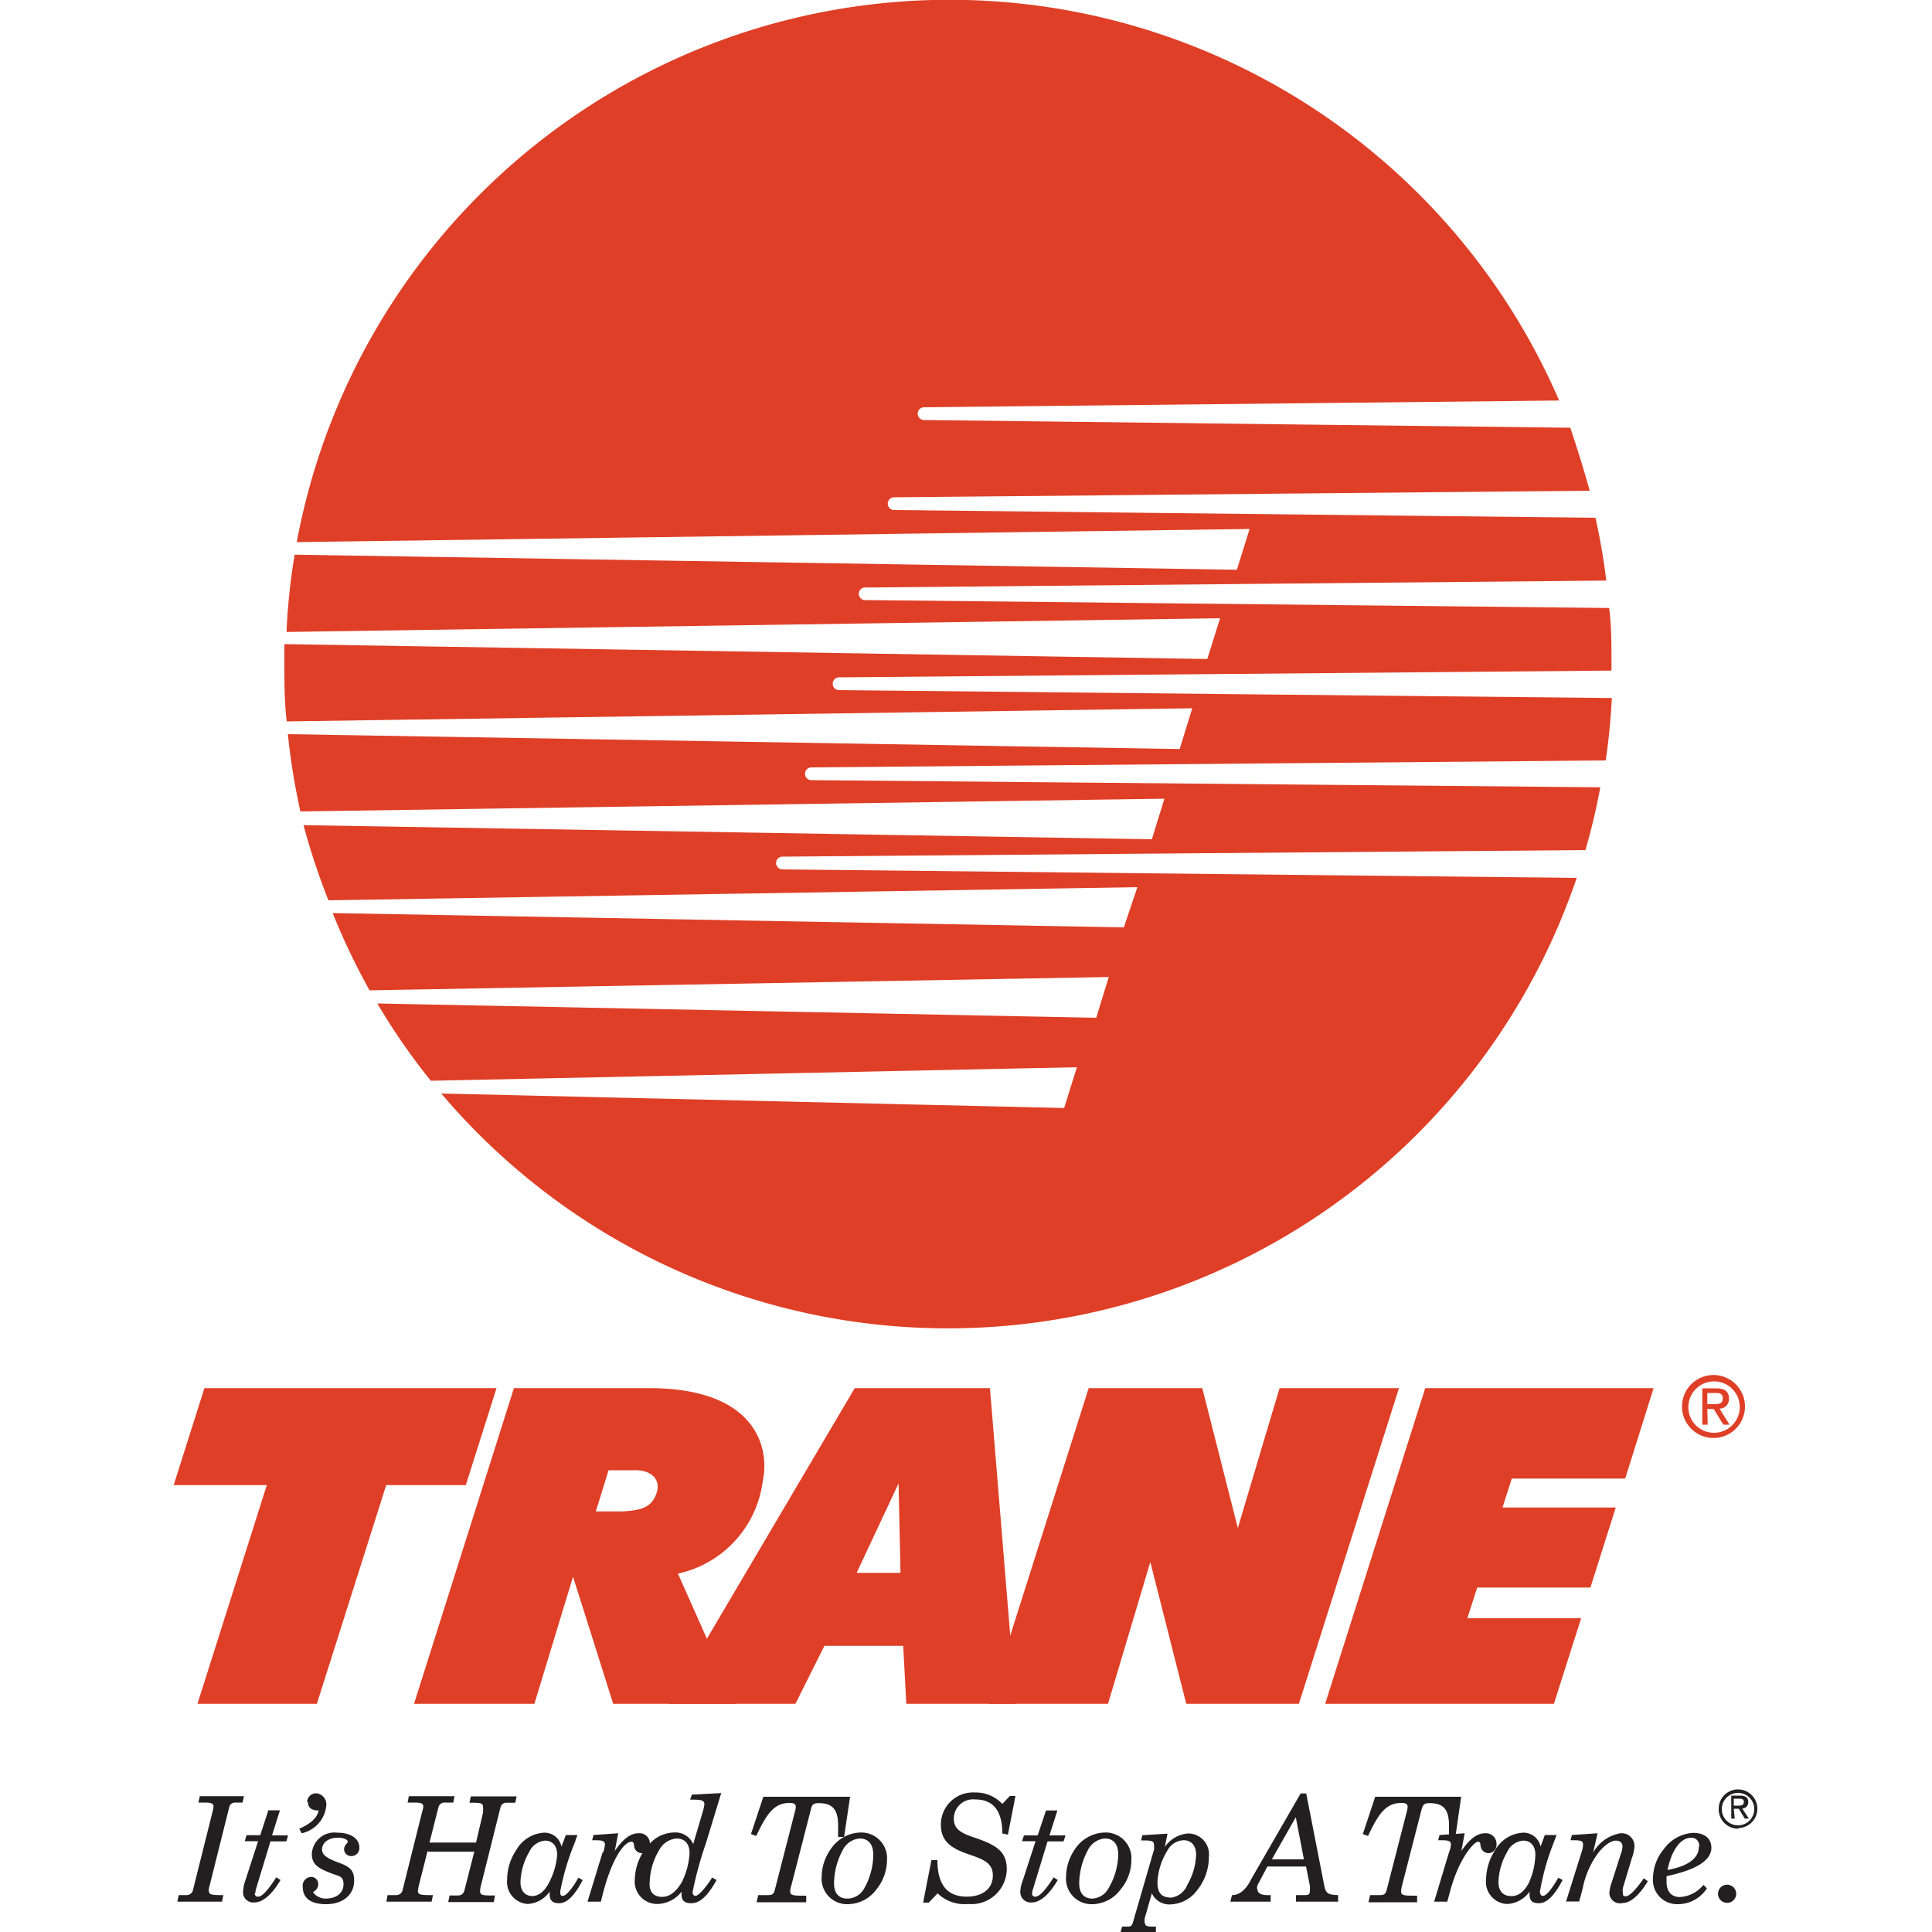 <svg id="Layer_1" data-name="Layer 1" xmlns="http://www.w3.org/2000/svg" viewBox="0 0 100 100"><defs><style>.cls-1{fill:#df3f27;}.cls-2{fill:#231f20;}</style></defs><title>badge-trane-100px</title><path class="cls-1" d="M43.41,35.06l40-.35v-.34c0-1,0-1.95-.12-2.9l-38.45-.41a.33.33,0,1,1,0-.65l38.3-.36a32,32,0,0,0-.56-3.25l-36.3-.4a.33.33,0,0,1,0-.66l36-.34c-.3-1.11-.65-2.2-1-3.26l-33.45-.4a.33.33,0,0,1,0-.66l32.87-.35a34.37,34.37,0,0,0-65.34,7.33l49.32-.68-.66,2.11-48.77-.78a32.89,32.89,0,0,0-.42,4L63.15,32l-.66,2.11-47.77-.77c0,.34,0,.68,0,1,0,1,0,2,.12,3l46.87-.68-.65,2.11L14.9,38a34.24,34.24,0,0,0,.65,4l44.72-.66-.65,2.1-43.91-.73A35.33,35.33,0,0,0,17,46.6l41.87-.68L58.17,48l-40.95-.74a34.39,34.39,0,0,0,1.91,4l38.26-.69-.65,2.11-37.21-.74a33.15,33.15,0,0,0,2.77,4l33.44-.7-.66,2.11-32.24-.75A34.37,34.37,0,0,0,81.61,45.44L40.5,45a.33.33,0,0,1,0-.66L82.06,44a32,32,0,0,0,.77-3.25L42,40.38a.32.32,0,0,1-.33-.33.33.33,0,0,1,.33-.33l41.11-.36c.16-1.06.26-2.14.32-3.23l-40-.41a.33.33,0,0,1,0-.66"/><path class="cls-1" d="M44.34,81.41l2.17-4.63.1,4.63H44.34m6.9-9.56h-7L34.6,88.19h6.57l1.5-3h4.08l.16,3h5.67Z"/><path class="cls-1" d="M39.48,76.66c.37-1.7-.32-4.81-5.88-4.81h-7L21.43,88.19h6.23l2-6.58,2.08,6.58h6.35l-3-6.74a5.63,5.63,0,0,0,4.39-4.79M34,77.23c-.24.77-.74.94-1.77,1H30.84l.66-2.13h1.28C33.67,76.06,34.2,76.54,34,77.23Z"/><polyline class="cls-1" points="25.7 71.85 10.58 71.85 8.99 76.87 13.81 76.87 10.22 88.19 16.4 88.19 19.99 76.87 24.11 76.87 25.7 71.85"/><polyline class="cls-1" points="84.12 76.53 85.59 71.85 73.77 71.85 68.59 88.19 80.43 88.19 81.84 83.76 75.95 83.76 76.46 82.17 82.32 82.17 83.63 78.03 77.77 78.03 78.25 76.53 84.12 76.53"/><polyline class="cls-1" points="61.4 88.19 67.23 88.19 72.41 71.85 66.23 71.85 64.07 79.09 62.23 71.85 56.35 71.85 51.17 88.19 57.35 88.19 59.54 80.85 61.4 88.19"/><path class="cls-1" d="M87.39,72.8a1.33,1.33,0,1,1,1.33,1.36,1.32,1.32,0,0,1-1.33-1.36m1.33,1.63a1.63,1.63,0,1,0-1.66-1.63A1.63,1.63,0,0,0,88.72,74.43Zm-.35-1.5h.33l.5.81h.32L89,72.91a.49.49,0,0,0,.49-.52c0-.37-.22-.53-.67-.53h-.71v1.88h.28Zm0-.25V72.1h.39c.2,0,.41,0,.41.28s-.21.3-.46.3Z"/><path class="cls-2" d="M10.81,97.87c0,.19.15.21.51.22h.24l-.07.34H9.18l.07-.34.41,0a.33.33,0,0,0,.33-.27l1-4a1.8,1.8,0,0,0,.06-.31c0-.19-.16-.21-.52-.21h-.26l.07-.33h2.29l-.08.33-.36,0a.31.31,0,0,0-.33.26l-1,4a1.27,1.27,0,0,0-.06.32"/><path class="cls-2" d="M13.19,98a.15.15,0,0,0,.17.17c.21,0,.5-.32.94-1l.22.14c-.46.78-.94,1.16-1.35,1.16a.53.53,0,0,1-.59-.56,2.16,2.16,0,0,1,.13-.61l.65-2h-.69l.09-.31h.71l.42-1.29h.6L14.08,95h.83l-.09.31H14l-.74,2.43a1.74,1.74,0,0,0-.05.26"/><path class="cls-2" d="M15.9,93.28a.46.46,0,0,1,.46-.46.57.57,0,0,1,.53.62,1.62,1.62,0,0,1-1.28,1.45l-.12-.24c.62-.26.94-.59,1-.94-.36,0-.55-.14-.55-.43"/><path class="cls-2" d="M15.67,97.66a.45.45,0,0,1,.44-.51.36.36,0,0,1,.36.38c0,.29-.26.38-.26.41s.23.33.64.33c.58,0,.93-.3.93-.74s-.24-.41-.64-.57c-.65-.25-1-.45-1-1a1.17,1.17,0,0,1,1.32-1.1c.71,0,1.14.32,1.14.76a.41.41,0,0,1-.41.45.36.36,0,0,1-.38-.35c0-.22.19-.31.19-.4s-.18-.2-.51-.2c-.52,0-.82.28-.82.61s.35.49.94.71.72.45.72.91c0,.71-.57,1.21-1.45,1.21s-1.21-.38-1.21-.9"/><path class="cls-2" d="M22.14,95.77l-.45,1.78a2.33,2.33,0,0,0-.06.32c0,.19.14.21.5.22h.28l-.07.34H20l.06-.34.45,0a.33.33,0,0,0,.33-.27l1-4a1.5,1.5,0,0,0,.07-.31c0-.18-.15-.21-.51-.21H21.1l.06-.33h2.37l-.07.33-.44,0a.32.32,0,0,0-.33.26l-.46,1.81h2.41L25,93.83a1.57,1.57,0,0,0,0-.31c0-.18-.13-.21-.5-.21H24.3l.07-.33h2.37l-.07.33-.44,0a.31.31,0,0,0-.33.26l-1,4a1.12,1.12,0,0,0-.05.32c0,.19.13.21.49.22h.28l-.06.34H23.2l.07-.34.44,0a.33.33,0,0,0,.33-.27l.51-2H22.14"/><path class="cls-2" d="M27.33,98.55a1.14,1.14,0,0,1-1.08-1.27,2.75,2.75,0,0,1,.47-1.52,1.77,1.77,0,0,1,1.43-.9.89.89,0,0,1,.91.72l.23-.6h.6l-.17.47A12.47,12.47,0,0,0,29,97.89c0,.16,0,.24.14.24s.45-.32.8-.94l.22.12c-.42.81-.81,1.2-1.22,1.2s-.51-.2-.49-.6a1.48,1.48,0,0,1-1.16.64m.24-.41c.35,0,.65-.23.89-.7A3.73,3.73,0,0,0,28.84,96c0-.46-.25-.73-.62-.73a1,1,0,0,0-.83.59,3.27,3.27,0,0,0-.45,1.57C26.94,97.87,27.18,98.14,27.57,98.14Z"/><path class="cls-2" d="M31.22,95.88a1.56,1.56,0,0,0,.09-.4c0-.23-.18-.23-.66-.23l.07-.27L32,94.89l-.18.92c.41-.61.81-.92,1.22-.92a.54.54,0,0,1,.6.56.42.42,0,0,1-.42.47.41.41,0,0,1-.37-.25c-.07-.19,0-.34-.17-.34-.37,0-1,.84-1.48,2.7l-.1.4h-.69l.78-2.55"/><path class="cls-2" d="M34,98.55a1.16,1.16,0,0,1-1.14-1.3,2.74,2.74,0,0,1,.76-1.81,1.74,1.74,0,0,1,1.26-.59,1,1,0,0,1,1,.6l.49-1.66a2.32,2.32,0,0,0,.09-.39c0-.25-.21-.25-.74-.25l.09-.26,1.52-.08-.78,2.56a19.45,19.45,0,0,0-.7,2.55c0,.14.06.21.16.21s.46-.32.85-.95l.23.13c-.45.81-.86,1.2-1.3,1.2s-.54-.2-.51-.6a1.62,1.62,0,0,1-1.24.64m.24-.37c.37,0,.7-.25,1-.74a3.81,3.81,0,0,0,.41-1.53c0-.49-.26-.75-.67-.75a1.11,1.11,0,0,0-.9.6,3.36,3.36,0,0,0-.49,1.64C33.57,97.9,33.83,98.18,34.25,98.18Z"/><path class="cls-2" d="M39.24,98.09l.54,0c.26,0,.29-.13.35-.37l1-3.89a1.27,1.27,0,0,0,.06-.3c0-.15-.09-.21-.32-.21-.79,0-1.17.53-1.73,1.71l-.27-.1L39.51,93H44l-.31,2.08h-.31c0-.27,0-.47,0-.59,0-.81-.27-1.16-1-1.16-.31,0-.36.1-.42.37l-1,3.89a1.1,1.1,0,0,0-.06.31c0,.19.15.21.51.22h.32l0,.34H39.16l.08-.34"/><path class="cls-2" d="M43,95.71a1.91,1.91,0,0,1,1.58-.86,1.33,1.33,0,0,1,1.33,1.43,2.42,2.42,0,0,1-.55,1.52,1.86,1.86,0,0,1-1.45.76,1.32,1.32,0,0,1-1.38-1.43A2.49,2.49,0,0,1,43,95.71m.89,2.56a1,1,0,0,0,.82-.49A3.58,3.58,0,0,0,45.2,96c0-.55-.26-.84-.7-.84a1.08,1.08,0,0,0-.9.64,3.67,3.67,0,0,0-.43,1.68C43.17,98,43.42,98.27,43.85,98.27Z"/><path class="cls-2" d="M47.79,98.43l.42-2.15.31,0c0,1.25.49,1.89,1.52,1.89.85,0,1.35-.44,1.35-1.09s-.47-.83-1.22-1.09c-1-.34-1.47-.71-1.47-1.56a1.66,1.66,0,0,1,1.76-1.65,1.88,1.88,0,0,1,1.42.59l.39-.41h.29l-.39,2-.29-.06c0-1.17-.47-1.76-1.39-1.76a1,1,0,0,0-1.12,1c0,.55.4.76,1.15,1,1.06.37,1.59.7,1.59,1.61a1.83,1.83,0,0,1-2,1.8A2,2,0,0,1,48.53,98l-.46.48h-.28"/><path class="cls-2" d="M53.42,98a.15.15,0,0,0,.17.17c.21,0,.51-.32.95-1l.21.14c-.46.78-.93,1.16-1.34,1.16a.54.54,0,0,1-.6-.56,1.9,1.9,0,0,1,.14-.61l.65-2h-.7L53,95h.71l.43-1.29h.59L54.32,95h.83l-.1.31h-.83l-.74,2.43a1.18,1.18,0,0,0-.06.26"/><path class="cls-2" d="M55.64,95.71a1.91,1.91,0,0,1,1.58-.86,1.33,1.33,0,0,1,1.34,1.43A2.38,2.38,0,0,1,58,97.8a1.85,1.85,0,0,1-1.44.76,1.32,1.32,0,0,1-1.38-1.43,2.55,2.55,0,0,1,.46-1.42m.9,2.56a1,1,0,0,0,.81-.49A3.58,3.58,0,0,0,57.88,96c0-.55-.25-.84-.69-.84a1.08,1.08,0,0,0-.9.64,3.67,3.67,0,0,0-.43,1.68C55.86,98,56.11,98.27,56.54,98.27Z"/><path class="cls-2" d="M59.27,99.54c0,.14.1.18.4.18h.16l0,.28H58l.08-.28.32,0c.18,0,.21-.11.27-.32l1.06-3.66a1.09,1.09,0,0,0,0-.26c0-.22-.2-.22-.67-.22l.07-.27,1.3-.08-.14.69a1.61,1.61,0,0,1,1.21-.7,1.08,1.08,0,0,1,1.07,1.22,2.74,2.74,0,0,1-.6,1.71,1.8,1.8,0,0,1-1.35.74,1,1,0,0,1-1-.57l-.37,1.29a1.12,1.12,0,0,0,0,.27m1.28-1.33a1.06,1.06,0,0,0,.93-.68A3.31,3.31,0,0,0,61.91,96c0-.48-.25-.75-.65-.75a1,1,0,0,0-.85.56,3.37,3.37,0,0,0-.5,1.64C59.91,98,60.16,98.21,60.55,98.21Z"/><path class="cls-2" d="M65.08,97.75c0,.27.21.36.69.34l0,.34H63.68l.09-.34c.4,0,.74-.3,1-.84l2.55-4.42h.29l.94,4.8c.08.39.22.44.71.46v.34H67.08v-.34l.4,0c.22,0,.32,0,.32-.23a1.81,1.81,0,0,0,0-.25l-.2-1h-2l-.46.87a.51.51,0,0,0-.08.27m.77-1.51h1.66l-.42-2.18Z"/><path class="cls-2" d="M70.91,98.09l.53,0c.27,0,.3-.13.36-.37l1-3.89a1.27,1.27,0,0,0,.06-.3c0-.15-.1-.21-.32-.21-.79,0-1.18.53-1.73,1.71l-.27-.1L71.18,93h4.45l-.3,2.08H75c0-.27,0-.47,0-.59,0-.81-.27-1.16-1-1.16-.31,0-.36.1-.43.37l-1,3.89a1.5,1.5,0,0,0-.05.31c0,.19.15.21.51.22h.32l0,.34H70.83l.08-.34"/><path class="cls-2" d="M75,95.88a1.31,1.31,0,0,0,.1-.4c0-.23-.19-.23-.66-.23l.07-.27,1.3-.09-.17.92c.41-.61.8-.92,1.22-.92a.55.55,0,0,1,.6.56.43.43,0,0,1-.42.47.41.41,0,0,1-.37-.25c-.08-.19,0-.34-.18-.34s-1,.84-1.47,2.7l-.11.4h-.68L75,95.88"/><path class="cls-2" d="M78,98.55a1.14,1.14,0,0,1-1.08-1.27,2.83,2.83,0,0,1,.47-1.52,1.77,1.77,0,0,1,1.44-.9.9.9,0,0,1,.91.72l.22-.6h.61l-.18.47a12.47,12.47,0,0,0-.68,2.44q0,.24.15.24c.17,0,.44-.32.8-.94l.22.12c-.43.81-.81,1.2-1.23,1.2s-.5-.2-.48-.6a1.5,1.5,0,0,1-1.17.64m.25-.41c.34,0,.65-.23.89-.7A3.73,3.73,0,0,0,79.47,96c0-.46-.25-.73-.62-.73a1,1,0,0,0-.84.59,3.27,3.27,0,0,0-.45,1.57C77.56,97.87,77.8,98.14,78.2,98.14Z"/><path class="cls-2" d="M81.86,95.88a1.56,1.56,0,0,0,.08-.4c0-.23-.17-.23-.65-.23l.07-.27,1.33-.09-.23,1a2,2,0,0,1,1.42-1,.66.66,0,0,1,.72.66,2,2,0,0,1-.13.61L84,97.72a.91.91,0,0,0,0,.26c0,.11,0,.17.16.17s.5-.31.92-.93l.21.15c-.45.75-.91,1.13-1.31,1.13A.55.55,0,0,1,83.3,98a2,2,0,0,1,.14-.62L83.88,96a1.38,1.38,0,0,0,.1-.43c0-.19-.13-.3-.35-.3s-.58.21-.93.67a4.58,4.58,0,0,0-.78,1.8l-.18.68h-.68l.8-2.55"/><path class="cls-2" d="M86.83,98.56a1.25,1.25,0,0,1-1.27-1.38,2.38,2.38,0,0,1,.56-1.47,2,2,0,0,1,1.52-.84c.6,0,.94.3.94.77,0,.65-.77,1.14-2.32,1.47,0,.11,0,.21,0,.3,0,.5.26.78.69.78a1.68,1.68,0,0,0,1.22-.63l.18.18a1.79,1.79,0,0,1-1.5.82m1.1-3a.4.4,0,0,0-.41-.44c-.52,0-1,.57-1.23,1.67C87.38,96.59,87.93,96.18,87.93,95.6Z"/><path class="cls-2" d="M89.86,98.09a.47.47,0,0,1-.93,0,.47.47,0,1,1,.93,0"/><path class="cls-2" d="M89.12,93.62a.84.84,0,1,1,.84.86.84.84,0,0,1-.84-.86m.84,1a1,1,0,1,0-1-1A1,1,0,0,0,90,94.65Zm-.22-1H90l.31.51h.21l-.34-.52a.32.32,0,0,0,.31-.33c0-.23-.14-.34-.42-.34h-.46v1.19h.18Zm0-.16v-.36H90c.12,0,.26,0,.26.17s-.14.19-.29.19Z"/></svg>